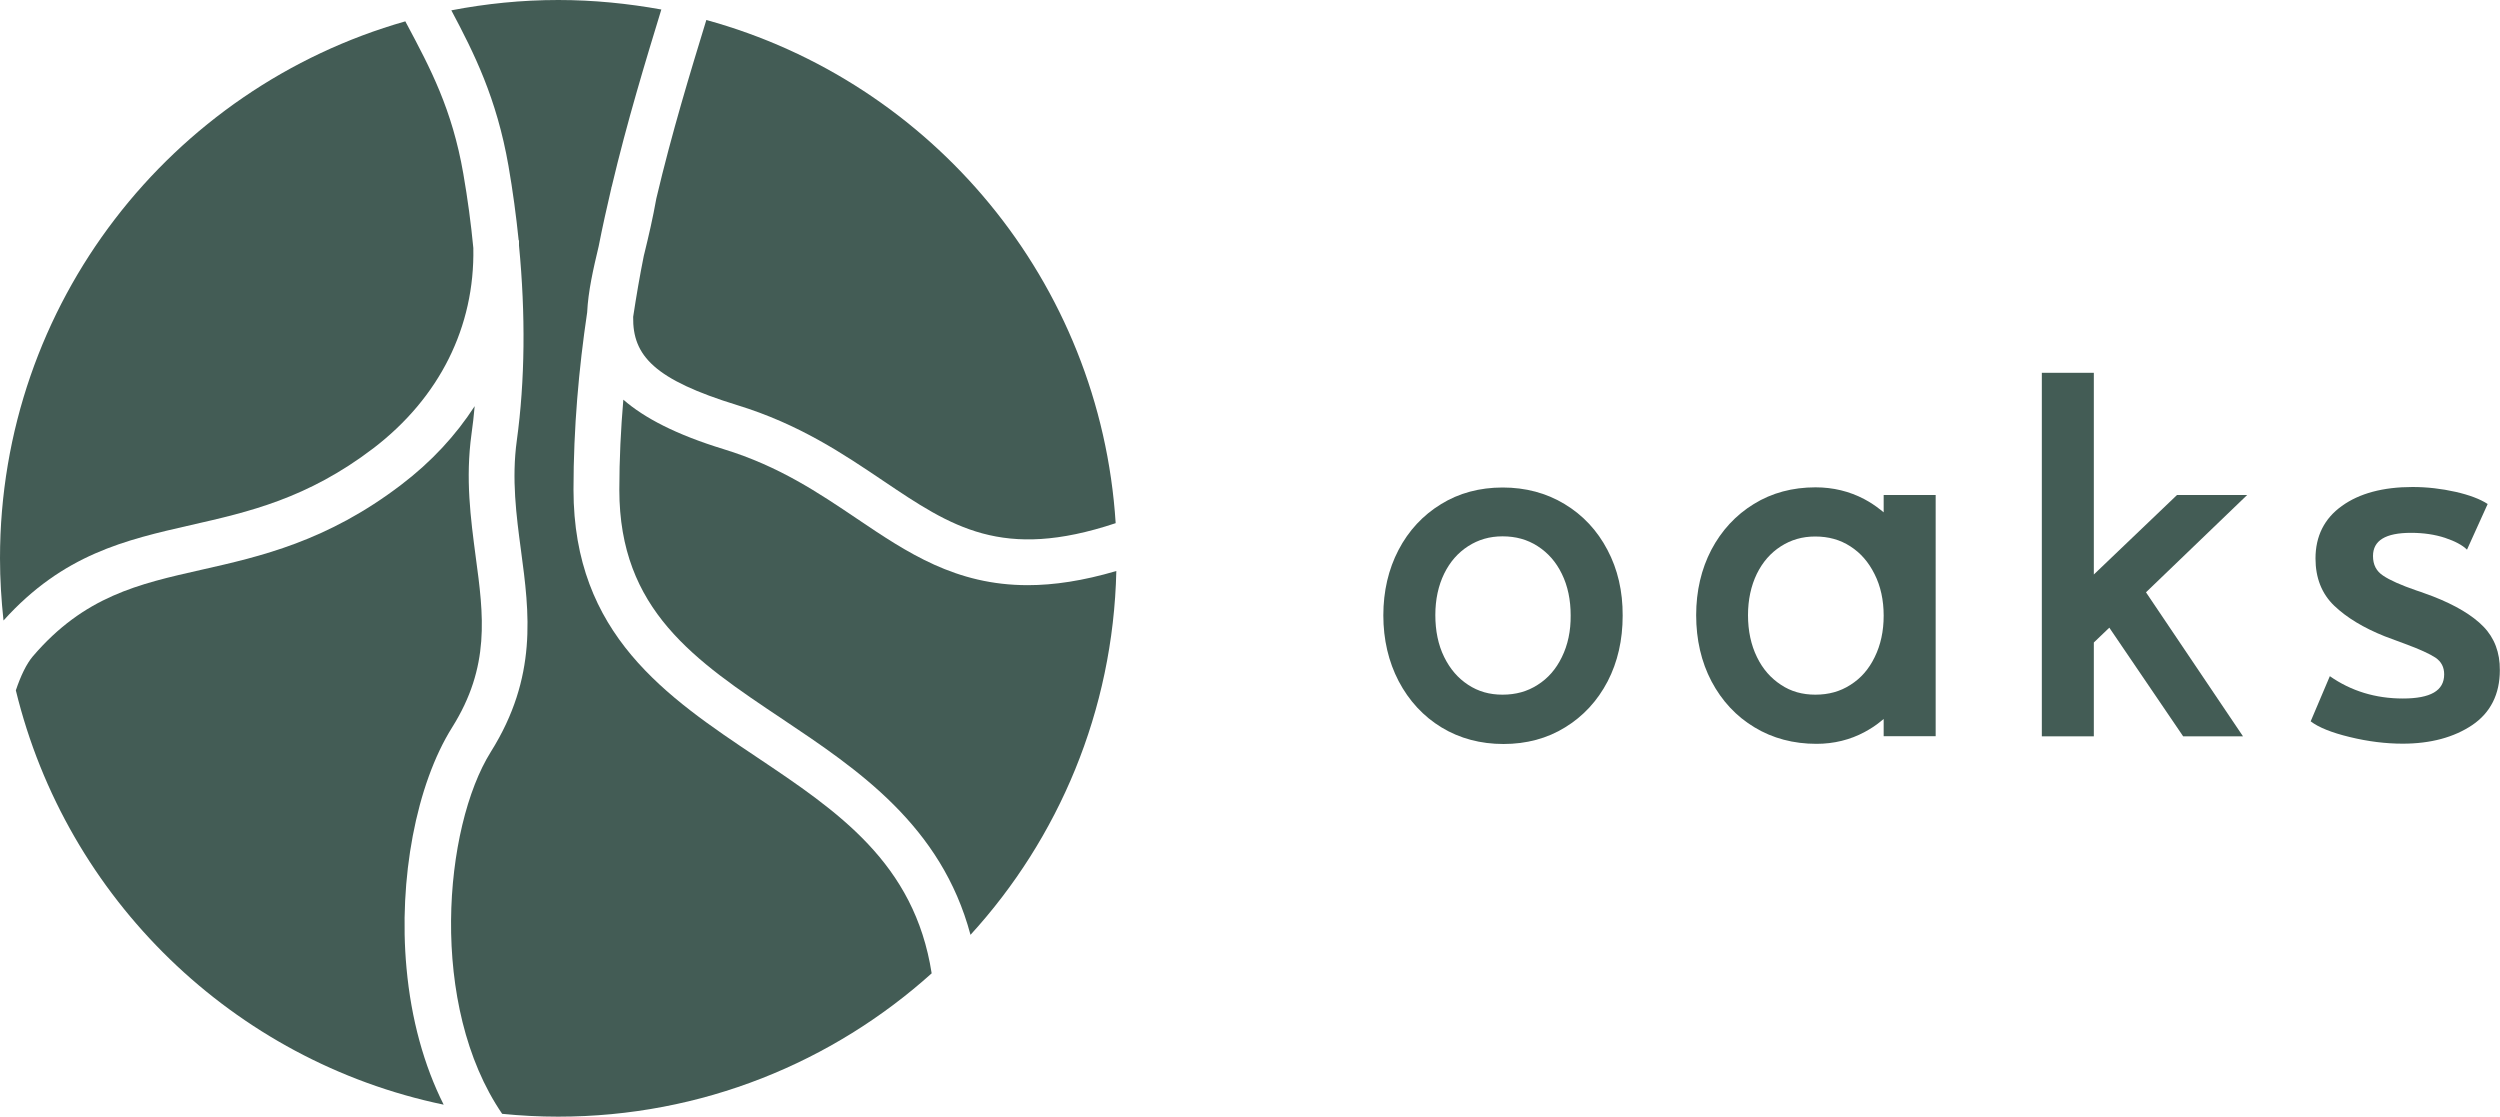 <?xml version="1.0" encoding="utf-8"?>
<!-- Generator: Adobe Illustrator 27.8.0, SVG Export Plug-In . SVG Version: 6.00 Build 0)  -->
<svg version="1.1" xmlns="http://www.w3.org/2000/svg" xmlns:xlink="http://www.w3.org/1999/xlink" x="0px" y="0px"
	 viewBox="0 0 150 67" style="enable-background:new 0 0 150 67;" xml:space="preserve">
<style type="text/css">
	.st0{fill:#435C55;}
</style>
<g id="Laag_1">
	<g>
		<g>
			<path class="st0" d="M149.01,37.6c-0.66-0.68-1.68-1.29-3.04-1.82c-0.73-0.27-0.93-0.34-0.98-0.35c-0.93-0.32-1.6-0.62-2-0.89
				c-0.41-0.27-0.61-0.65-0.61-1.18c0-0.93,0.75-1.39,2.28-1.39c0.75,0,1.43,0.1,2.04,0.3c0.6,0.2,1.05,0.44,1.32,0.71l1.24-2.74
				c-0.44-0.29-1.09-0.54-1.93-0.73c-0.84-0.19-1.71-0.29-2.58-0.29c-1.76,0-3.19,0.38-4.24,1.14c-1.05,0.75-1.58,1.81-1.58,3.15
				c0,1.17,0.38,2.12,1.12,2.83c0.74,0.71,1.76,1.33,3.04,1.84l1.21,0.45c0.87,0.32,1.48,0.6,1.83,0.83c0.35,0.24,0.52,0.57,0.52,1
				c0,0.98-0.81,1.45-2.48,1.45c-1.64,0-3.11-0.45-4.38-1.34l-1.15,2.71c0.47,0.36,1.26,0.68,2.34,0.94c1.1,0.27,2.17,0.4,3.18,0.4
				c1.68,0,3.08-0.38,4.18-1.12c1.09-0.74,1.65-1.85,1.65-3.29C150,39.16,149.67,38.28,149.01,37.6z"/>
			<path class="st0" d="M108.93,29.24c-1.37,0-2.62,0.33-3.7,1c-1.08,0.66-1.94,1.59-2.55,2.75c-0.6,1.15-0.91,2.47-0.91,3.92
				c0,1.47,0.31,2.81,0.92,3.97c0.62,1.17,1.48,2.1,2.58,2.76c1.09,0.66,2.34,0.99,3.72,0.99c1.04,0,2.02-0.24,2.89-0.71
				c0.33-0.18,0.65-0.38,0.94-0.62l0.2-0.16v1.03h3.12V29.7h-3.12v1.04l-0.2-0.16c-0.3-0.24-0.62-0.45-0.96-0.63
				C110.97,29.48,109.99,29.24,108.93,29.24z M113.02,36.94c0,0.93-0.18,1.76-0.54,2.49c-0.35,0.72-0.82,1.26-1.45,1.66
				c-0.62,0.4-1.31,0.59-2.11,0.59c-0.78,0-1.46-0.19-2.06-0.59c-0.61-0.4-1.09-0.94-1.44-1.66c-0.36-0.73-0.54-1.58-0.54-2.52
				c0-0.92,0.18-1.76,0.53-2.48c0.35-0.71,0.82-1.25,1.44-1.65c0.61-0.39,1.28-0.59,2.06-0.59c0.8,0,1.49,0.19,2.11,0.59
				c0.62,0.4,1.09,0.94,1.45,1.66C112.84,35.17,113.02,36.01,113.02,36.94z"/>
			<polygon class="st0" points="134.83,29.7 130.62,29.7 125.63,34.47 125.63,22.37 122.51,22.37 122.51,44.18 125.63,44.18 
				125.63,38.55 126.56,37.66 126.64,37.78 130.99,44.18 134.58,44.18 128.76,35.54 128.83,35.47 			"/>
			<path class="st0" d="M96.45,33c-0.61-1.17-1.48-2.1-2.58-2.76c-1.09-0.66-2.34-0.99-3.71-0.99c-1.37,0-2.62,0.33-3.7,1
				c-1.08,0.66-1.94,1.58-2.55,2.75c-0.6,1.15-0.91,2.47-0.91,3.92c0,1.45,0.31,2.78,0.92,3.95c0.62,1.18,1.49,2.12,2.58,2.78
				c1.09,0.66,2.34,0.99,3.71,0.99c1.37,0,2.62-0.33,3.7-1c1.08-0.66,1.94-1.59,2.55-2.76c0.6-1.16,0.9-2.48,0.9-3.94
				C97.37,35.48,97.06,34.15,96.45,33L96.45,33z M93.71,39.43c-0.35,0.72-0.83,1.27-1.45,1.66c-0.62,0.4-1.31,0.59-2.11,0.59
				c-0.78,0-1.45-0.19-2.06-0.59c-0.61-0.4-1.08-0.94-1.44-1.67c-0.36-0.73-0.53-1.58-0.53-2.52c0-0.93,0.18-1.76,0.53-2.48
				c0.35-0.71,0.82-1.25,1.44-1.65c0.61-0.39,1.28-0.59,2.06-0.59c0.8,0,1.49,0.19,2.11,0.59c0.62,0.4,1.1,0.94,1.45,1.66
				c0.36,0.73,0.53,1.57,0.53,2.49C94.25,37.86,94.07,38.7,93.71,39.43z"/>
		</g>
		<g>
			<path class="st0" d="M39.38,11.91c-0.21,1.18-0.47,2.29-0.71,3.27c-0.01,0.06-0.03,0.11-0.04,0.16
				c-0.24,1.19-0.45,2.42-0.64,3.67c-0.04,2.34,1.28,3.77,6.25,5.3c3.72,1.14,6.38,2.94,8.74,4.53c4.11,2.77,7.15,4.82,13.96,2.55
				C66.02,16.9,55.92,4.91,42.38,1.2C41.43,4.31,40.32,7.92,39.38,11.91z"/>
			<path class="st0" d="M61.67,35.11c-4.33,0-7.23-1.95-10.24-3.98c-2.3-1.55-4.68-3.16-8.01-4.18c-2.84-0.87-4.76-1.87-6.02-2.97
				c-0.15,1.76-0.24,3.57-0.24,5.41c0,7.21,4.53,10.24,9.78,13.75c4.53,3.03,9.54,6.39,11.29,12.95c5.28-5.78,8.56-13.43,8.75-21.83
				C64.98,34.85,63.23,35.11,61.67,35.11z"/>
			<path class="st0" d="M24.39,58.08c-0.49-5.33,0.58-11,2.74-14.44c2.29-3.65,1.89-6.71,1.41-10.25c-0.3-2.29-0.62-4.65-0.25-7.35
				c0.08-0.55,0.14-1.11,0.19-1.67c-1.13,1.75-2.6,3.34-4.4,4.71c-4.45,3.4-8.46,4.31-12.01,5.11c-3.76,0.85-7.01,1.58-10.1,5.19
				c-0.38,0.45-0.72,1.15-1.02,2.04c3.03,12.48,13.04,22.23,25.67,24.86C25.44,63.93,24.67,61.16,24.39,58.08z"/>
			<path class="st0" d="M45.41,45.43c-5.41-3.62-11-7.36-11-16.05c0-3.72,0.32-7.27,0.82-10.64c0.06-1.26,0.36-2.58,0.69-3.96
				c0.23-1.18,0.49-2.33,0.75-3.45c0.01-0.04,0.02-0.08,0.02-0.12l0.01,0c0.94-3.96,2.03-7.53,2.98-10.64C37.68,0.21,35.62,0,33.5,0
				c-2.2,0-4.34,0.22-6.42,0.62c1.36,2.56,2.72,5.26,3.43,9.34c0.26,1.5,0.46,2.99,0.61,4.46l0.02,0c0,0.1,0,0.2,0,0.31
				c0.4,4.14,0.36,8.12-0.13,11.69c-0.32,2.33-0.03,4.51,0.25,6.61c0.5,3.73,1.01,7.58-1.81,12.08c-2.83,4.52-3.76,15.23,0.68,21.72
				c1.1,0.11,2.23,0.17,3.36,0.17c8.62,0,16.47-3.26,22.41-8.6C54.87,51.77,50.26,48.68,45.41,45.43z"/>
			<path class="st0" d="M11.47,31.5c3.43-0.78,6.97-1.58,10.94-4.61c3.97-3.04,6.08-7.29,5.99-12.01c-0.14-1.47-0.34-2.95-0.6-4.45
				c-0.67-3.88-1.99-6.35-3.38-8.96c-0.03-0.06-0.07-0.12-0.1-0.19C10.28,5.28,0,18.18,0,33.5c0,1.26,0.08,2.5,0.21,3.73
				C3.8,33.25,7.52,32.4,11.47,31.5z"/>
		</g>
	</g>
</g>
<g id="Laag_2">
</g>
</svg>
